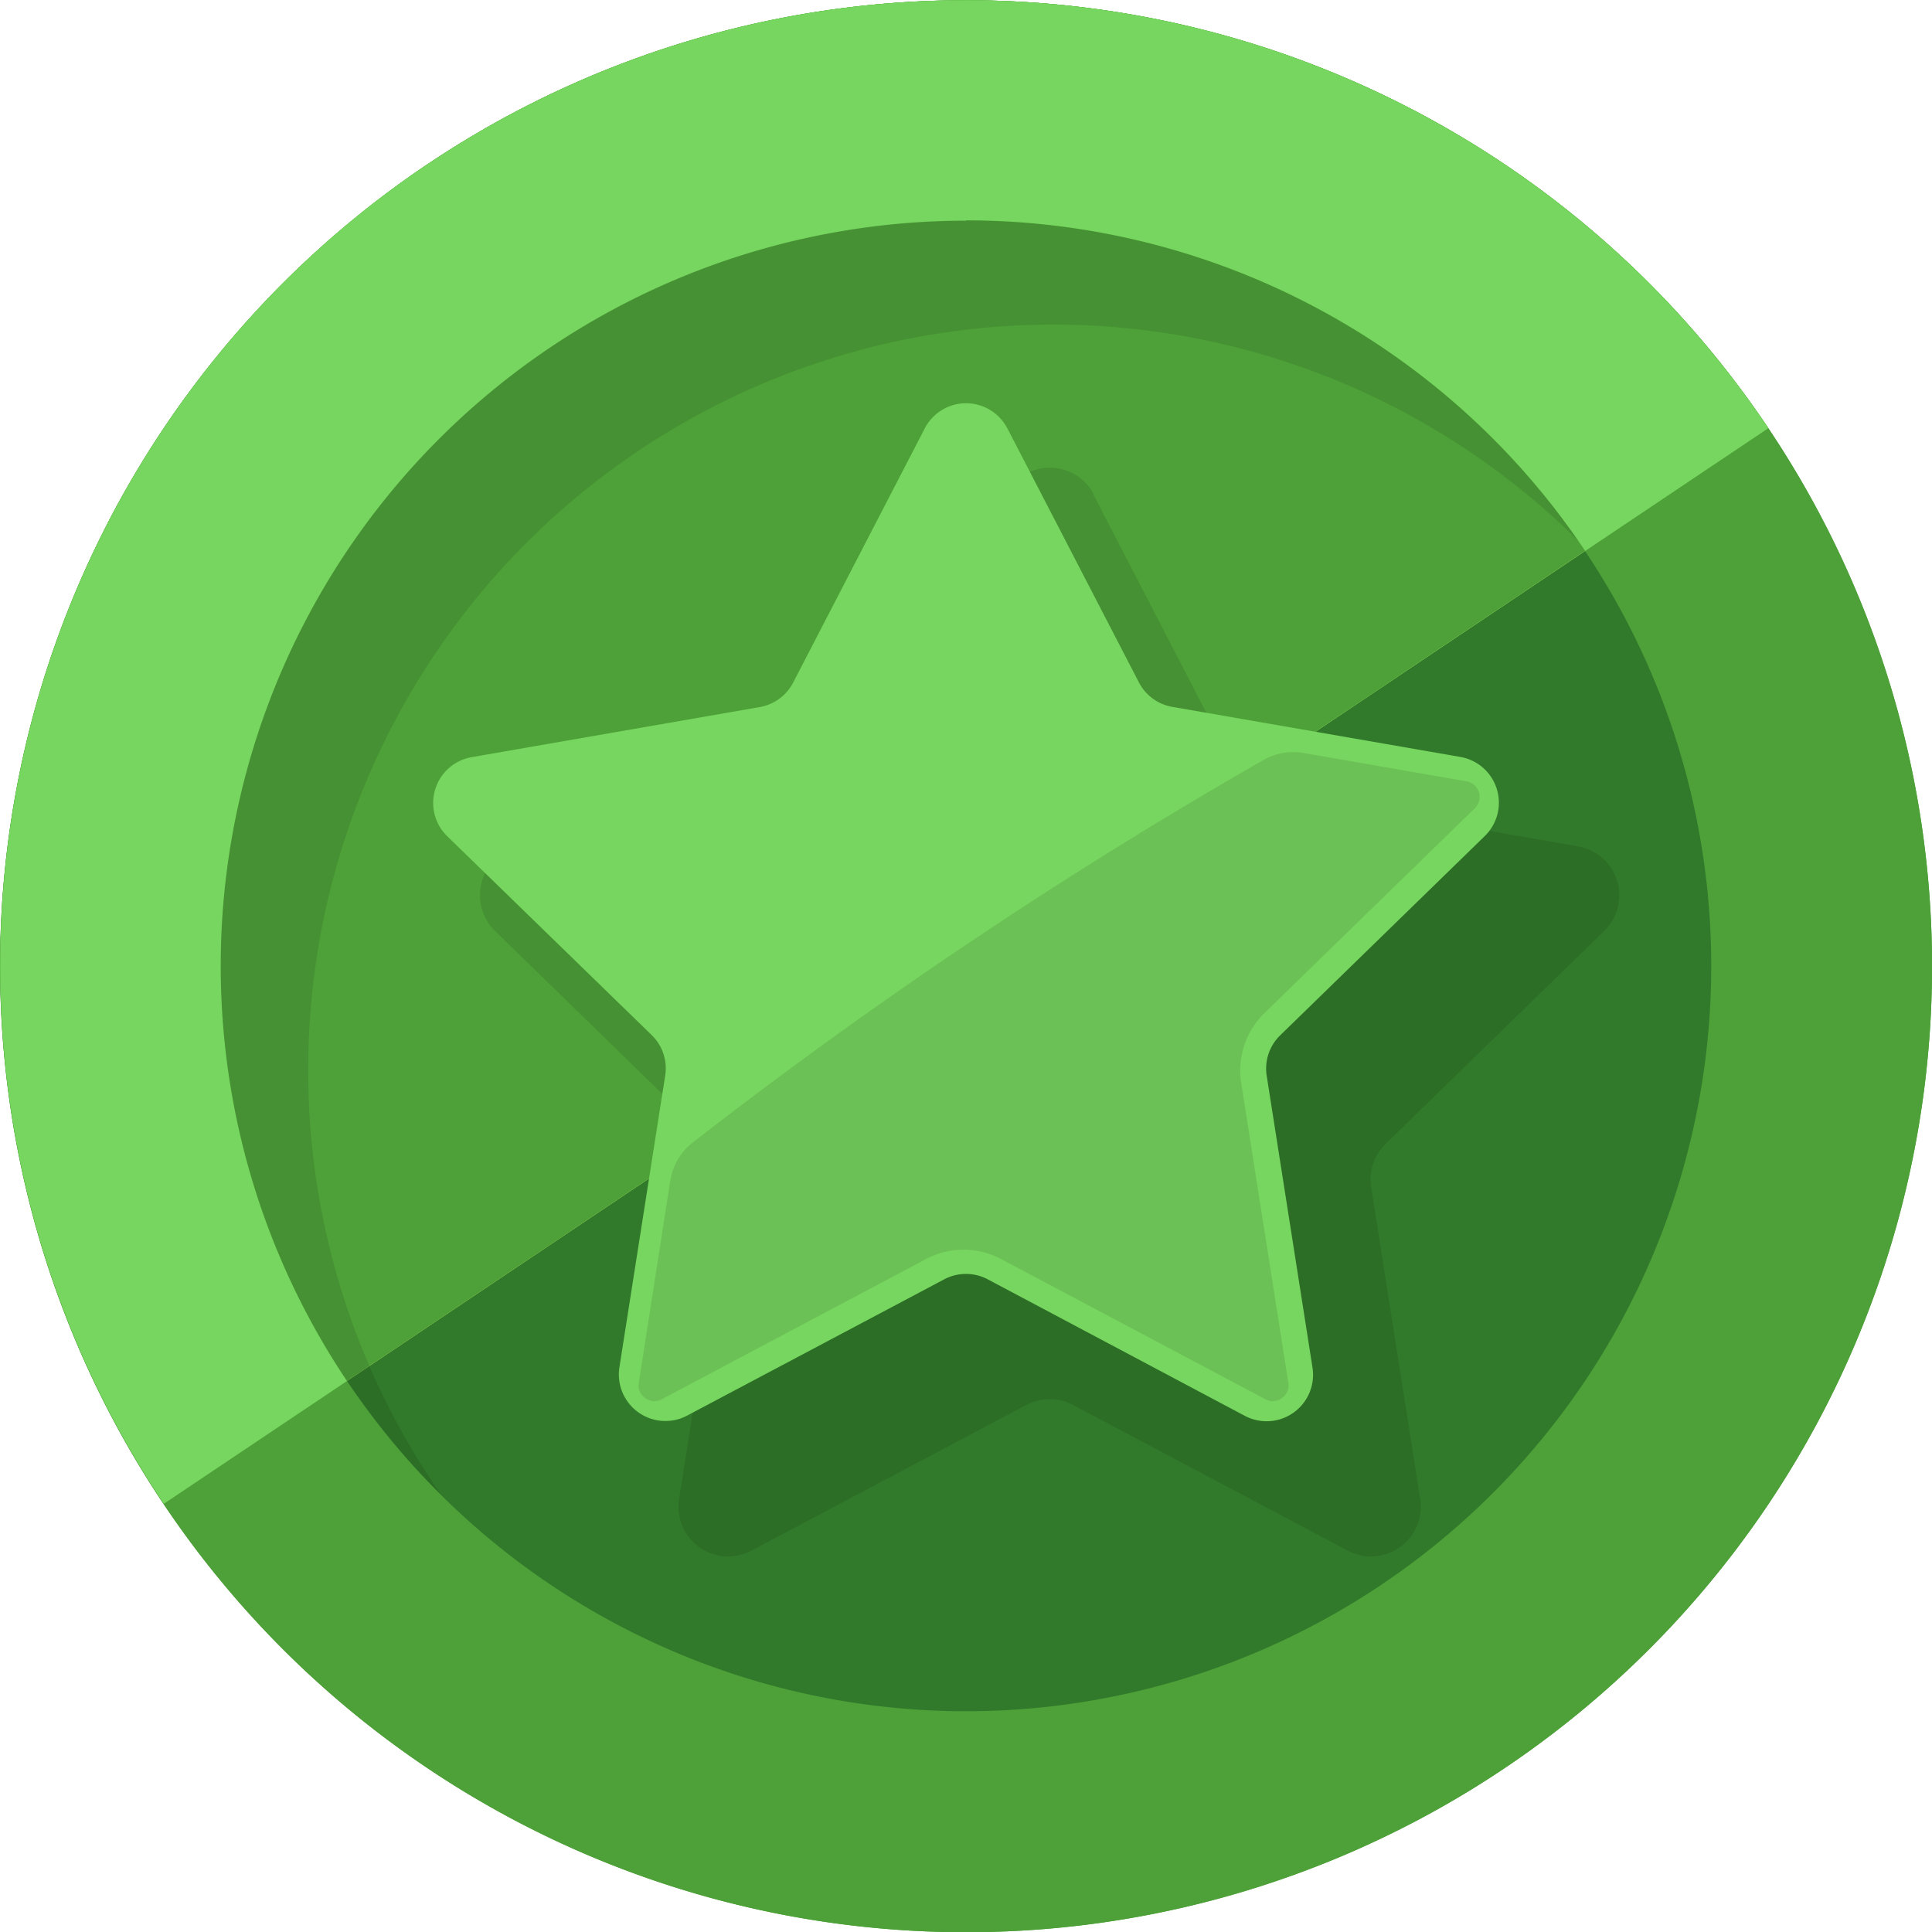 <svg id="favs_icn" xmlns="http://www.w3.org/2000/svg" xmlns:xlink="http://www.w3.org/1999/xlink" width="38" height="38" viewBox="0 0 38 38"><defs><clipPath id="clip-path"><rect id="Rectangle_987" data-name="Rectangle 987" width="38" height="38" fill="none"/></clipPath><clipPath id="clip-path-3"><rect id="Rectangle_983" data-name="Rectangle 983" width="26.698" height="25.066" fill="none"/></clipPath><clipPath id="clip-path-4"><rect id="Rectangle_984" data-name="Rectangle 984" width="22.417" height="21.417" fill="none"/></clipPath><clipPath id="clip-path-5"><rect id="Rectangle_985" data-name="Rectangle 985" width="16.549" height="12.765" fill="none"/></clipPath></defs><g id="Group_7315" data-name="Group 7315"><g id="Group_7326" data-name="Group 7326" clip-path="url(#clip-path)"><g id="Group_7325" data-name="Group 7325"><g id="Group_7324" data-name="Group 7324" clip-path="url(#clip-path)"><path id="Path_57900" data-name="Path 57900" d="M34.781,8.422a19,19,0,1,1-26.359-5.2,19,19,0,0,1,26.359,5.2" transform="translate(0 0)" fill="#4da138"/><path id="Path_57901" data-name="Path 57901" d="M60.625,45.966A14.658,14.658,0,1,1,45.967,31.308,14.658,14.658,0,0,1,60.625,45.966" transform="translate(-26.967 -26.966)" fill="#327a2b"/><path id="Path_57902" data-name="Path 57902" d="M58.144,37.8A14.659,14.659,0,0,0,33.79,54.128Z" transform="translate(-26.967 -26.966)" fill="#faab1b"/><path id="Path_57903" data-name="Path 57903" d="M8.422,3.219a19,19,0,0,0-5.2,26.359L34.781,8.422a19,19,0,0,0-26.359-5.2" transform="translate(0 0)" fill="#77d65f"/><path id="Path_57904" data-name="Path 57904" d="M45.966,31.308a14.659,14.659,0,0,0-12.177,22.82L58.143,37.8a14.644,14.644,0,0,0-12.177-6.5" transform="translate(-26.966 -26.966)" fill="#4da138"/><g id="Group_7317" data-name="Group 7317" transform="translate(4.342 4.342)" opacity="0.1" style="mix-blend-mode: multiply;isolation: isolate"><g id="Group_7316" data-name="Group 7316"><g id="Group_7315-2" data-name="Group 7315" clip-path="url(#clip-path-3)"><path id="Path_57905" data-name="Path 57905" d="M33.028,48.013A14.657,14.657,0,0,1,58.006,37.6a14.658,14.658,0,1,0-22.36,18.77,14.589,14.589,0,0,1-2.618-8.361" transform="translate(-31.308 -31.308)"/></g></g></g><g id="Group_7320" data-name="Group 7320" transform="translate(9.429 9.199)" opacity="0.1" style="mix-blend-mode: multiply;isolation: isolate"><g id="Group_7319" data-name="Group 7319"><g id="Group_7318" data-name="Group 7318" clip-path="url(#clip-path-4)"><path id="Path_57906" data-name="Path 57906" d="M80.066,66.855l2.769,5.351a.979.979,0,0,0,.7.514L89.6,73.774a.978.978,0,0,1,.514,1.664l-4.3,4.189a.978.978,0,0,0-.284.853l.964,6.132a.978.978,0,0,1-1.424,1.016l-5.407-2.866a.978.978,0,0,0-.916,0l-5.407,2.866a.978.978,0,0,1-1.424-1.016l.964-6.132a.978.978,0,0,0-.284-.853l-4.3-4.189a.978.978,0,0,1,.515-1.664l6.059-1.054a.978.978,0,0,0,.7-.514l2.769-5.351a.978.978,0,0,1,1.737,0" transform="translate(-67.989 -66.327)"/></g></g></g><path id="Path_57907" data-name="Path 57907" d="M72.715,57.659l2.589,5a.915.915,0,0,0,.656.481l5.666.985a.914.914,0,0,1,.481,1.556L78.083,69.6a.914.914,0,0,0-.265.8l.9,5.734a.914.914,0,0,1-1.332.95L72.331,74.4a.915.915,0,0,0-.857,0l-5.056,2.68a.915.915,0,0,1-1.332-.95l.9-5.734a.914.914,0,0,0-.265-.8L61.7,65.685a.914.914,0,0,1,.481-1.556l5.666-.985a.915.915,0,0,0,.656-.481l2.589-5a.914.914,0,0,1,1.624,0" transform="translate(-52.903 -49.237)" fill="#77d65f"/><g id="Group_7323" data-name="Group 7323" transform="translate(12.559 14.794)" opacity="0.1" style="mix-blend-mode: multiply;isolation: isolate"><g id="Group_7322" data-name="Group 7322"><g id="Group_7321" data-name="Group 7321" clip-path="url(#clip-path-5)"><path id="Path_57908" data-name="Path 57908" d="M90.563,119.077a.294.294,0,0,0,.067.247.321.321,0,0,0,.24.114.308.308,0,0,0,.145-.038l5.2-2.758a1.572,1.572,0,0,1,1.472,0l5.2,2.758a.309.309,0,0,0,.145.038.321.321,0,0,0,.24-.114.293.293,0,0,0,.067-.247l-.927-5.9a1.574,1.574,0,0,1,.456-1.37l4.14-4.031a.311.311,0,0,0-.163-.529l-3.206-.558a1.179,1.179,0,0,0-.785.136,95.906,95.906,0,0,0-11.229,7.525,1.178,1.178,0,0,0-.442.749Z" transform="translate(-90.558 -106.673)"/></g></g></g></g></g></g></g><g id="Group_7315-3" data-name="Group 7315"><g id="Group_7326-2" data-name="Group 7326" clip-path="url(#clip-path)"><g id="Group_7325-2" data-name="Group 7325"><g id="Group_7324-2" data-name="Group 7324" clip-path="url(#clip-path)"><path id="Path_57900-2" data-name="Path 57900" d="M34.781,8.422a19,19,0,1,1-26.359-5.2,19,19,0,0,1,26.359,5.2" transform="translate(0 0)" fill="#4da138"/><path id="Path_57901-2" data-name="Path 57901" d="M60.625,45.966A14.658,14.658,0,1,1,45.967,31.308,14.658,14.658,0,0,1,60.625,45.966" transform="translate(-26.967 -26.966)" fill="#327a2b"/><path id="Path_57902-2" data-name="Path 57902" d="M58.144,37.8A14.659,14.659,0,0,0,33.79,54.128Z" transform="translate(-26.967 -26.966)" fill="#faab1b"/><path id="Path_57903-2" data-name="Path 57903" d="M8.422,3.219a19,19,0,0,0-5.2,26.359L34.781,8.422a19,19,0,0,0-26.359-5.2" transform="translate(0 0)" fill="#77d65f"/><path id="Path_57904-2" data-name="Path 57904" d="M45.966,31.308a14.659,14.659,0,0,0-12.177,22.82L58.143,37.8a14.644,14.644,0,0,0-12.177-6.5" transform="translate(-26.966 -26.966)" fill="#4da138"/><g id="Group_7317-2" data-name="Group 7317" transform="translate(4.342 4.342)" opacity="0.1" style="mix-blend-mode: multiply;isolation: isolate"><g id="Group_7316-2" data-name="Group 7316"><g id="Group_7315-4" data-name="Group 7315" clip-path="url(#clip-path-3)"><path id="Path_57905-2" data-name="Path 57905" d="M33.028,48.013A14.657,14.657,0,0,1,58.006,37.6a14.658,14.658,0,1,0-22.36,18.77,14.589,14.589,0,0,1-2.618-8.361" transform="translate(-31.308 -31.308)"/></g></g></g><g id="Group_7320-2" data-name="Group 7320" transform="translate(9.429 9.199)" opacity="0.1" style="mix-blend-mode: multiply;isolation: isolate"><g id="Group_7319-2" data-name="Group 7319"><g id="Group_7318-2" data-name="Group 7318" clip-path="url(#clip-path-4)"><path id="Path_57906-2" data-name="Path 57906" d="M80.066,66.855l2.769,5.351a.979.979,0,0,0,.7.514L89.6,73.774a.978.978,0,0,1,.514,1.664l-4.3,4.189a.978.978,0,0,0-.284.853l.964,6.132a.978.978,0,0,1-1.424,1.016l-5.407-2.866a.978.978,0,0,0-.916,0l-5.407,2.866a.978.978,0,0,1-1.424-1.016l.964-6.132a.978.978,0,0,0-.284-.853l-4.3-4.189a.978.978,0,0,1,.515-1.664l6.059-1.054a.978.978,0,0,0,.7-.514l2.769-5.351a.978.978,0,0,1,1.737,0" transform="translate(-67.989 -66.327)"/></g></g></g><path id="Path_57907-2" data-name="Path 57907" d="M72.715,57.659l2.589,5a.915.915,0,0,0,.656.481l5.666.985a.914.914,0,0,1,.481,1.556L78.083,69.6a.914.914,0,0,0-.265.8l.9,5.734a.914.914,0,0,1-1.332.95L72.331,74.4a.915.915,0,0,0-.857,0l-5.056,2.68a.915.915,0,0,1-1.332-.95l.9-5.734a.914.914,0,0,0-.265-.8L61.7,65.685a.914.914,0,0,1,.481-1.556l5.666-.985a.915.915,0,0,0,.656-.481l2.589-5a.914.914,0,0,1,1.624,0" transform="translate(-52.903 -49.237)" fill="#77d65f"/><g id="Group_7323-2" data-name="Group 7323" transform="translate(12.559 14.794)" opacity="0.1" style="mix-blend-mode: multiply;isolation: isolate"><g id="Group_7322-2" data-name="Group 7322"><g id="Group_7321-2" data-name="Group 7321" clip-path="url(#clip-path-5)"><path id="Path_57908-2" data-name="Path 57908" d="M90.563,119.077a.294.294,0,0,0,.067.247.321.321,0,0,0,.24.114.308.308,0,0,0,.145-.038l5.2-2.758a1.572,1.572,0,0,1,1.472,0l5.2,2.758a.309.309,0,0,0,.145.038.321.321,0,0,0,.24-.114.293.293,0,0,0,.067-.247l-.927-5.9a1.574,1.574,0,0,1,.456-1.37l4.14-4.031a.311.311,0,0,0-.163-.529l-3.206-.558a1.179,1.179,0,0,0-.785.136,95.906,95.906,0,0,0-11.229,7.525,1.178,1.178,0,0,0-.442.749Z" transform="translate(-90.558 -106.673)"/></g></g></g></g></g></g></g></svg>